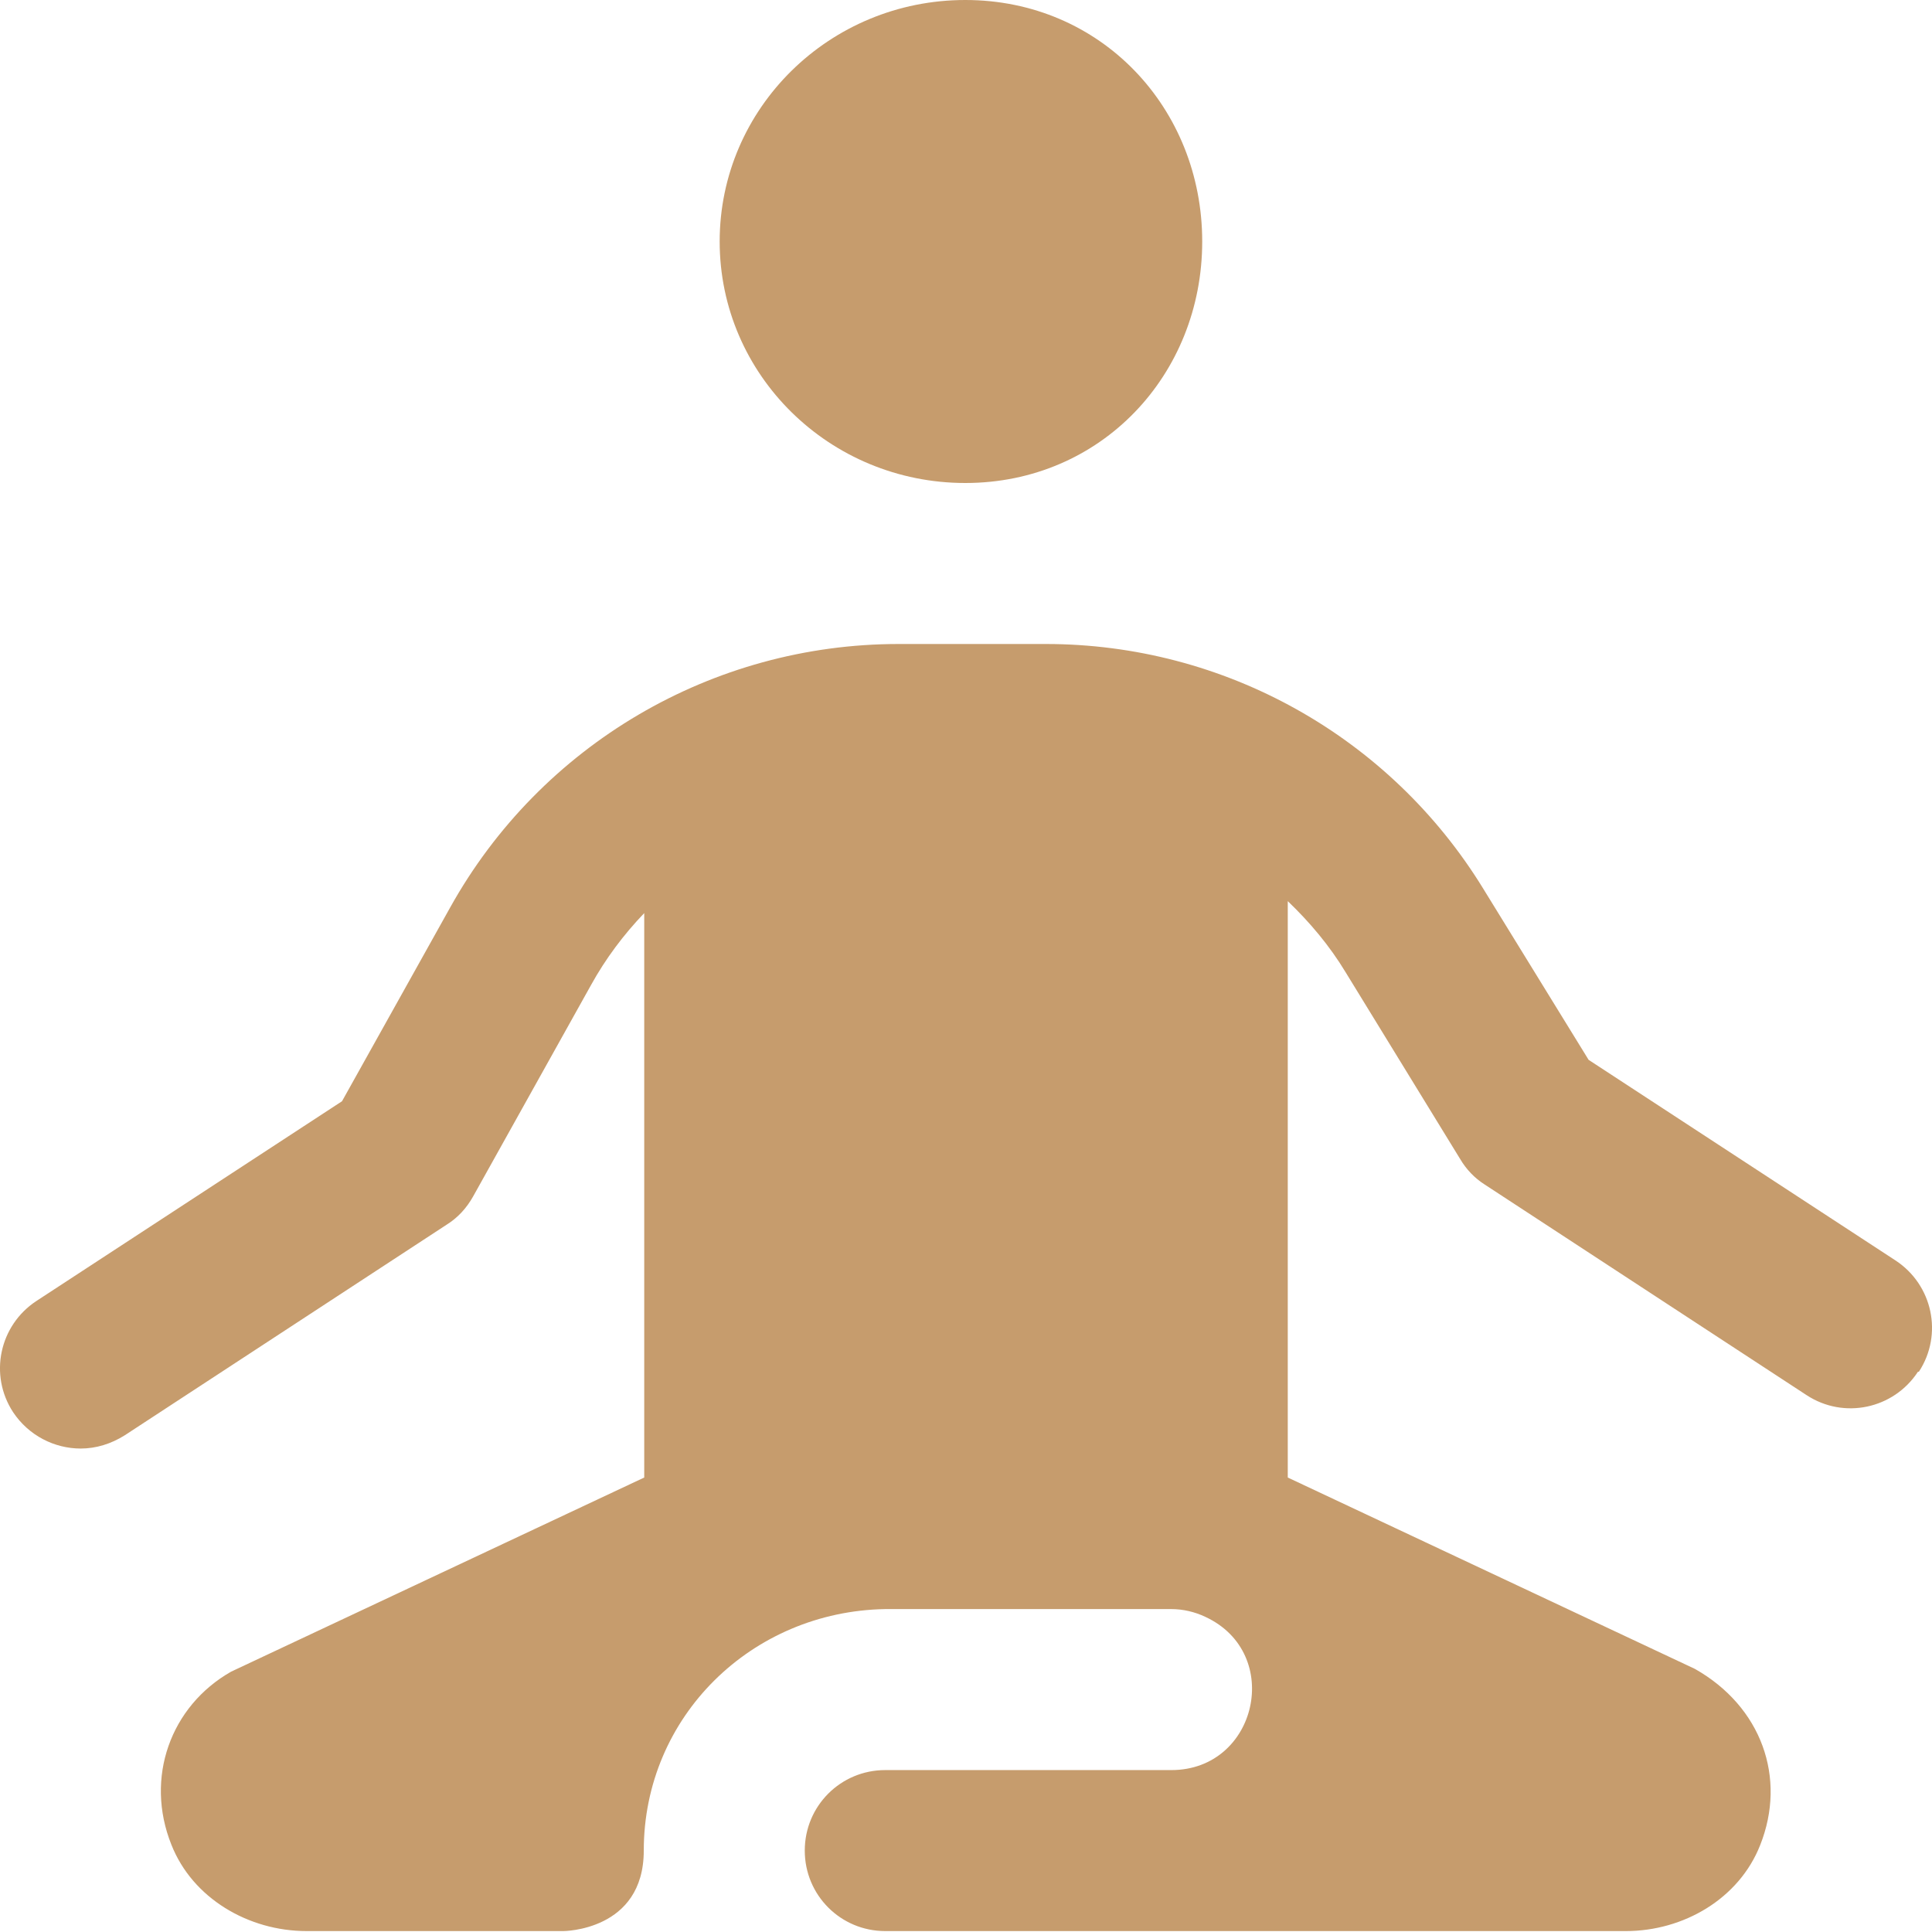 <svg xmlns="http://www.w3.org/2000/svg" width="42" height="42" viewBox="0 0 42 42" fill="none"><path d="M15.645 5.25C15.645 2.35 18.035 0 20.985 0C23.935 0 26.135 2.35 26.135 5.25C26.135 8.15 23.935 10.5 20.985 10.5C18.035 10.5 15.645 8.15 15.645 5.25ZM41.695 29.82C41.165 30.63 40.085 30.86 39.275 30.33L32.275 25.75C32.055 25.61 31.875 25.42 31.745 25.2L29.255 21.14C28.905 20.56 28.475 20.05 27.995 19.59V32.12L36.845 36.28C38.295 37.1 38.845 38.65 38.265 40.11C37.805 41.28 36.595 41.98 35.345 41.98H19.245C18.275 41.98 17.495 41.2 17.495 40.23C17.495 39.26 18.275 38.48 19.245 38.48H25.465C27.335 38.48 27.905 35.94 26.205 35.15C25.975 35.04 25.715 34.98 25.465 34.98H19.245C16.335 35.03 13.995 37.32 13.995 40.23C13.995 41.98 12.245 41.98 12.245 41.98H6.665C5.405 41.98 4.185 41.27 3.725 40.1C3.145 38.65 3.705 37.09 5.025 36.34L14.005 32.12V19.85C13.555 20.32 13.165 20.84 12.845 21.42L10.285 26.01C10.145 26.26 9.955 26.47 9.715 26.62L2.715 31.2C2.415 31.39 2.085 31.49 1.755 31.49C1.185 31.49 0.625 31.21 0.285 30.7C-0.245 29.89 -0.015 28.81 0.795 28.28L7.435 23.94L9.785 19.73C11.755 16.19 15.485 14 19.535 14H22.735C26.615 14 30.215 16.01 32.245 19.32L34.535 23.04L41.205 27.4C42.015 27.93 42.245 29.01 41.715 29.82H41.695Z" fill="#C69C6D"></path></svg>